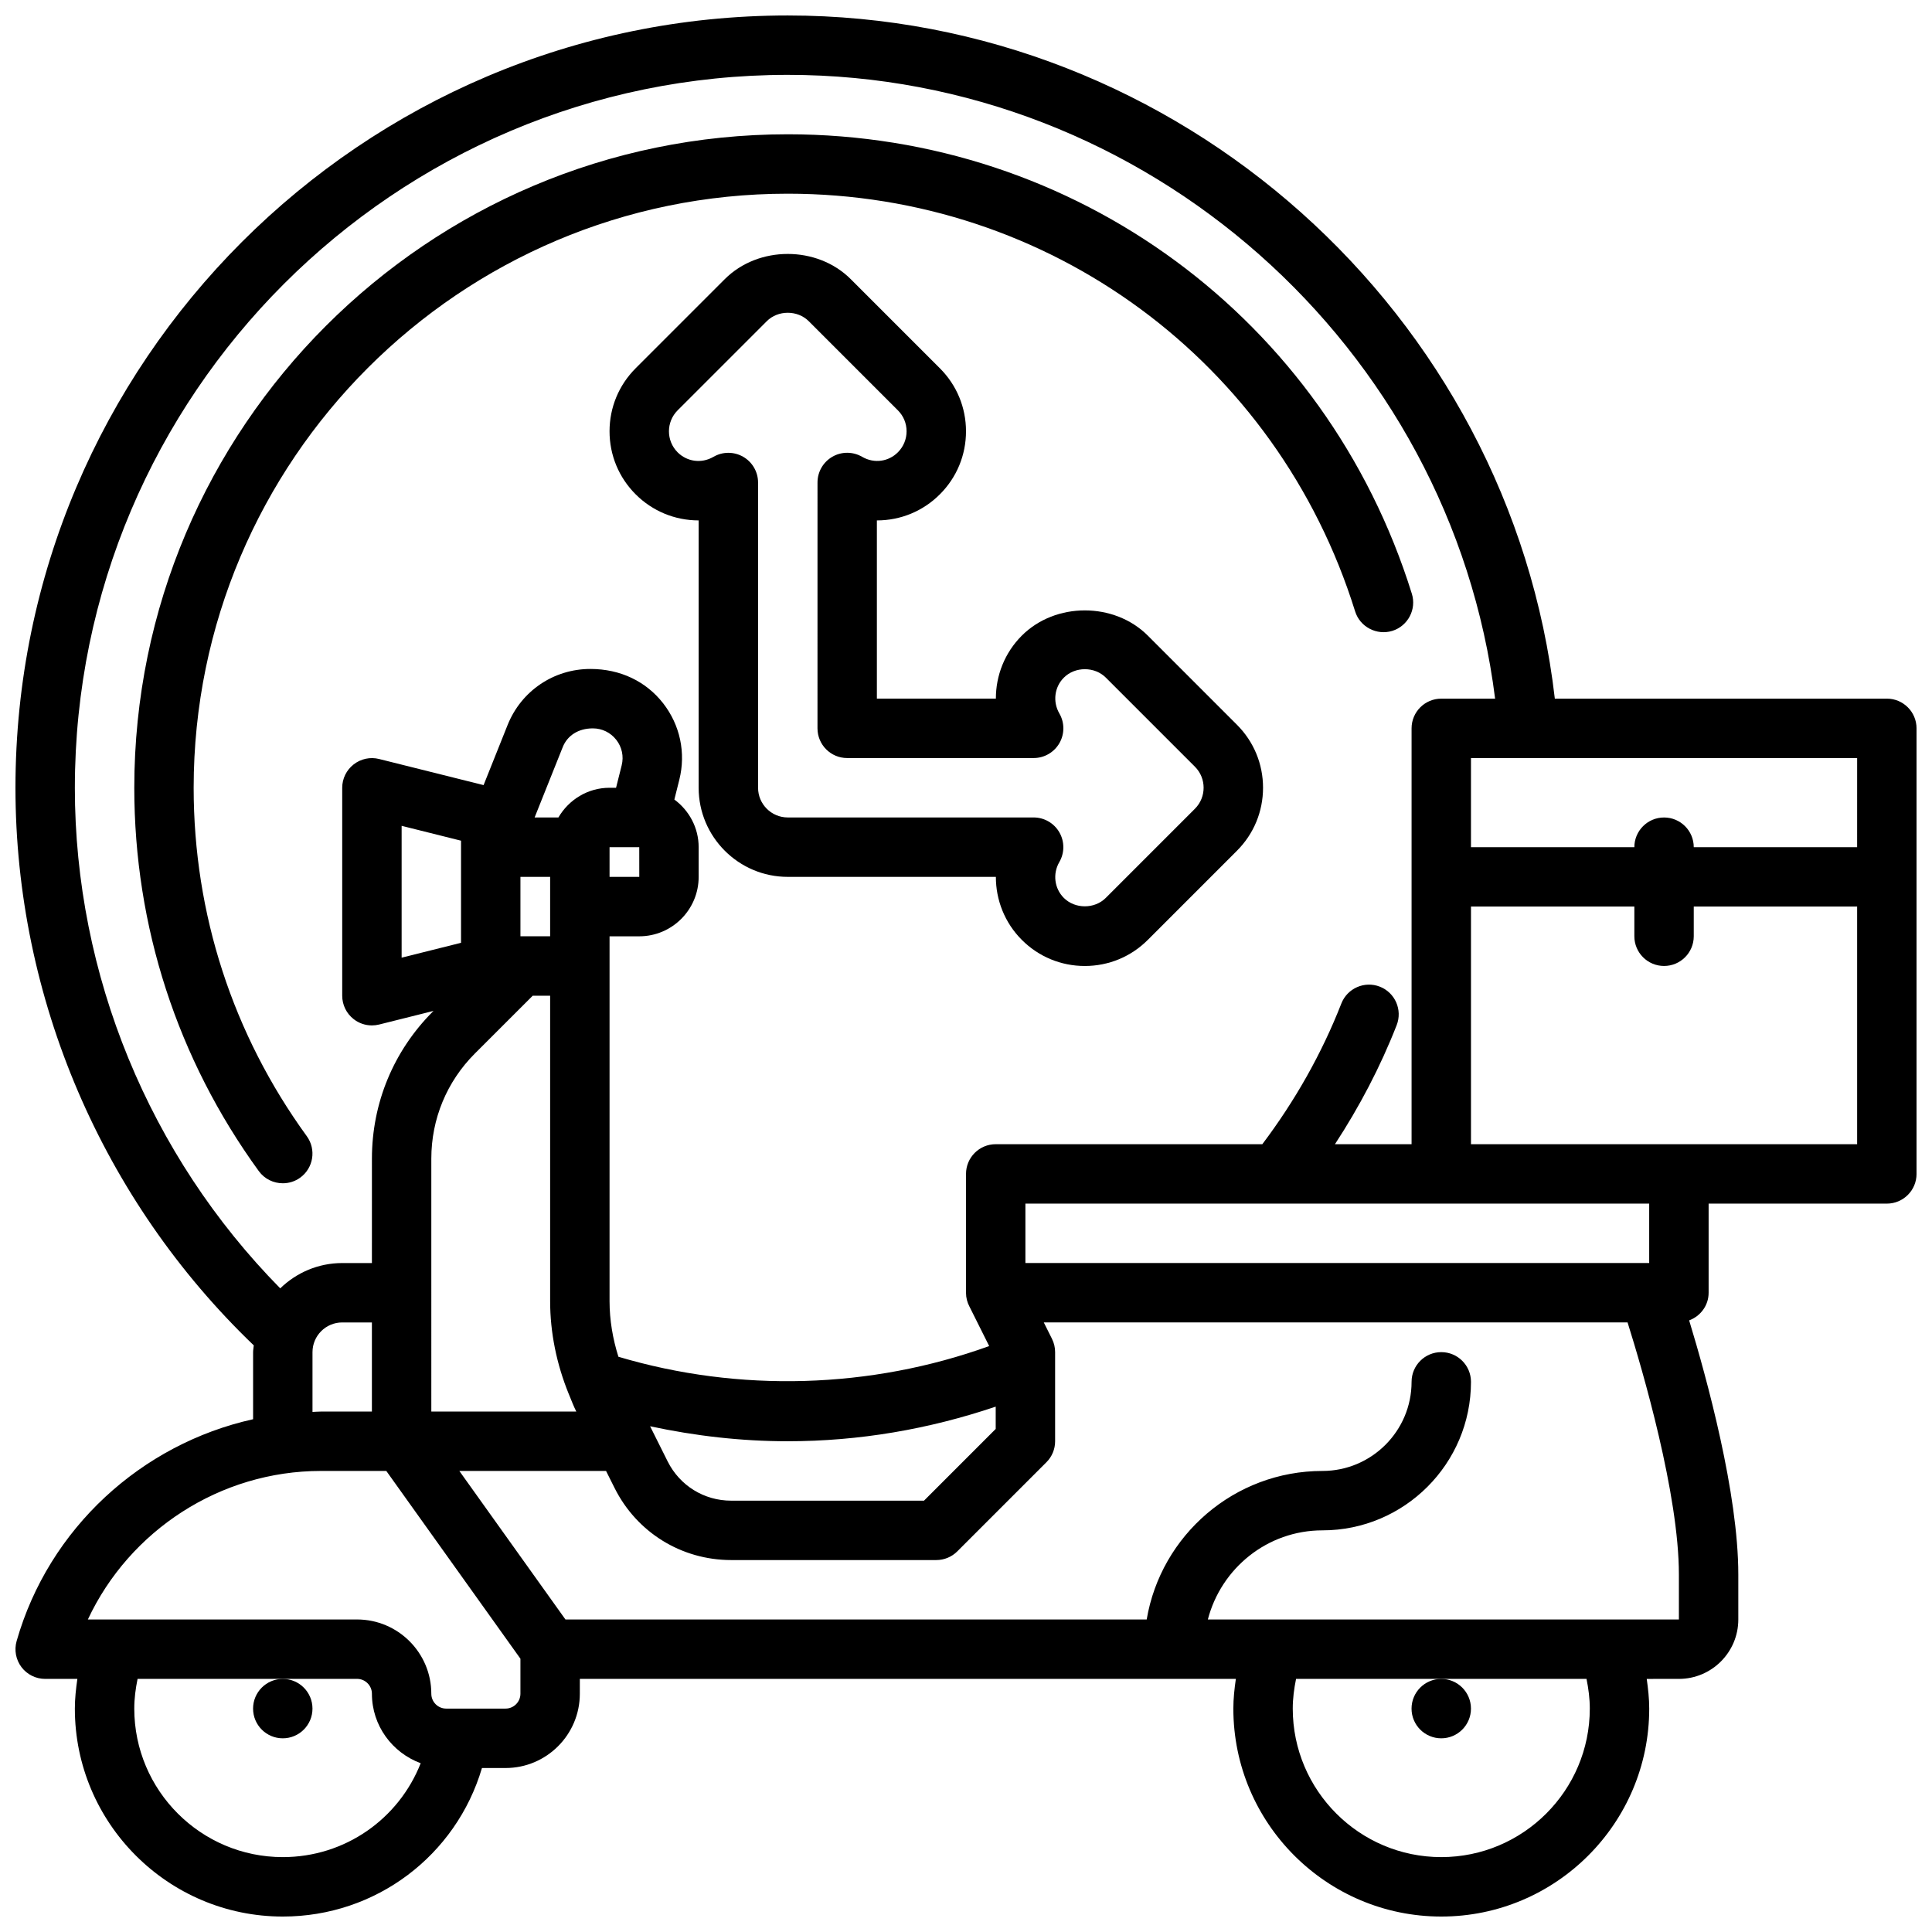 <?xml version="1.0" encoding="UTF-8"?>
<!-- Uploaded to: ICON Repo, www.svgrepo.com, Generator: ICON Repo Mixer Tools -->
<svg width="800px" height="800px" version="1.1" viewBox="144 144 512 512" xmlns="http://www.w3.org/2000/svg">
 <defs>
  <clipPath id="a">
   <path d="m148.09 148.09h503.81v503.81h-503.81z"/>
  </clipPath>
 </defs>
 <g clip-path="url(#a)">
  <path d="m644.03 329.15h-87.984c-11.793-102.09-99.676-181.05-203.28-181.05-112.85 0-204.67 91.812-204.67 204.67 0 55.703 23.004 109.27 63.156 147.77-0.047 0.598-0.18 1.184-0.18 1.797v17.773c-29.559 6.559-54.129 28.867-62.668 58.789-0.676 2.379-0.203 4.93 1.281 6.902 1.488 1.969 3.809 3.125 6.281 3.125h8.535c-0.371 2.598-0.664 5.219-0.664 7.875 0 30.379 24.719 55.105 55.105 55.105 24.734 0 45.934-16.207 52.781-39.359l6.258-0.004c10.848 0 19.68-8.824 19.68-19.68l0.004-3.938h173.85c-0.375 2.598-0.664 5.219-0.664 7.875 0 30.379 24.719 55.105 55.105 55.105s55.105-24.727 55.105-55.105c0-2.652-0.293-5.273-0.66-7.871l8.527-0.004c8.684 0 15.742-7.062 15.742-15.742v-11.91c0-21.523-8.32-51.891-13.027-67.359 3-1.113 5.16-3.938 5.16-7.324v-23.617h47.23c4.344 0 7.871-3.519 7.871-7.871v-118.08c0-4.356-3.527-7.875-7.871-7.875zm-7.871 39.363h-43.297c0-4.352-3.527-7.871-7.871-7.871s-7.871 3.519-7.871 7.871h-43.297v-23.617h102.34zm-472.32-15.746c0-104.17 84.762-188.93 188.93-188.93 95.031 0 175.75 71.949 187.45 165.31h-14.266c-4.344 0-7.871 3.519-7.871 7.871v110.21h-20.309c6.504-9.949 12.027-20.484 16.359-31.551 1.582-4.055-0.418-8.621-4.465-10.203-4.047-1.582-8.613 0.426-10.195 4.465-5.211 13.32-12.297 25.812-20.941 37.281l-70.656 0.004c-4.344 0-7.871 3.519-7.871 7.871v31.488 0.016 0.016c0 1.309 0.332 2.543 0.906 3.629l5.234 10.477c-31.426 11.344-66.258 12.359-98.258 2.832-1.5-4.766-2.348-9.734-2.348-14.73v-96.691h7.871c8.684 0 15.742-7.062 15.742-15.742v-7.871c0-5.188-2.551-9.762-6.438-12.633l1.316-5.258c1.777-7.102 0.203-14.492-4.297-20.262-4.512-5.769-11.293-9.086-19.281-9.086-9.707 0-18.316 5.824-21.93 14.848l-6.367 15.934-27.68-6.918c-2.348-0.598-4.84-0.062-6.754 1.434-1.914 1.492-3.031 3.766-3.031 6.191v55.105c0 2.426 1.117 4.715 3.031 6.203 1.391 1.094 3.098 1.668 4.84 1.668 0.637 0 1.281-0.078 1.914-0.234l14.406-3.606-0.18 0.18c-10.406 10.414-16.137 24.254-16.137 38.965l-0.004 27.672h-7.871c-6.383 0-12.172 2.574-16.422 6.707-34.691-35.227-54.43-83.051-54.43-132.66zm94.465 98.281c0-10.508 4.094-20.395 11.523-27.836l15.352-15.34h4.613v80.949c0 8.367 1.738 16.719 4.887 24.48 0.062 0.141 0.109 0.293 0.18 0.434 0.582 1.418 1.125 2.852 1.801 4.211l0.078 0.133h-38.434zm23.617-74.664h7.871v15.742h-7.871zm23.617-7.871h7.871l0.008 7.871h-7.879zm3.219-21.711-1.496 5.965h-1.723c-5.801 0-10.824 3.188-13.555 7.871h-6.305l7.461-18.664c1.203-3.008 4.078-4.949 7.973-4.949 2.441 0 4.699 1.109 6.203 3.031 1.504 1.918 2.031 4.375 1.441 6.746zm-42.578 21.711v0.141 0.023 25.176l-15.742 3.938v-34.938l15.742 3.938zm50.105 153.46c11.949 2.566 24.141 3.973 36.484 3.973 18.934 0 37.383-3.195 55.105-9.172v5.91l-19.004 19.008h-51.098c-7.172 0-13.617-3.984-16.832-10.398zm-89.469-19.641c0-4.344 3.535-7.871 7.871-7.871h7.871v23.617h-13.539c-0.738 0-1.473 0.07-2.203 0.094zm-7.871 133.82c-21.703 0-39.359-17.656-39.359-39.359 0-2.676 0.348-5.289 0.875-7.871l58.164-0.004c2.172 0 3.938 1.77 3.938 3.938 0 8.469 5.406 15.641 12.926 18.414-5.809 14.773-20.059 24.883-36.543 24.883zm59.039-39.359h-15.742c-2.172 0-3.938-1.77-3.938-3.938 0-10.855-8.832-19.68-19.68-19.68h-71.336c11.043-23.617 35.102-39.359 61.73-39.359h17.359l35.543 49.758v9.281c0 2.164-1.762 3.938-3.938 3.938zm287.33 0c0 21.703-17.656 39.359-39.359 39.359s-39.359-17.656-39.359-39.359c0-2.668 0.348-5.289 0.875-7.871h76.973c0.523 2.578 0.871 5.199 0.871 7.871zm23.613-23.617h-124.83c3.519-13.547 15.742-23.617 30.371-23.617 21.703 0 39.359-17.656 39.359-39.359 0-4.352-3.527-7.871-7.871-7.871s-7.871 3.519-7.871 7.871c0 13.02-10.598 23.617-23.617 23.617-23.363 0-42.816 17.051-46.578 39.359h-154.04l-28.117-39.359h38.879l2.258 4.512c5.891 11.781 17.73 19.102 30.906 19.102h54.355c2.086 0 4.094-0.828 5.566-2.305l23.617-23.617c1.48-1.473 2.305-3.473 2.305-5.566v-23.617c0-1.219-0.285-2.434-0.828-3.519l-2.176-4.352h154.71c3.992 12.715 13.602 45.512 13.602 66.812zm-7.871-94.465h-165.31v-15.742h165.31zm-47.23-31.488v-62.977h43.297v7.871c0 4.352 3.527 7.871 7.871 7.871s7.871-3.519 7.871-7.871v-7.871h43.297v62.977z"/>
 </g>
 <path d="m223.56 456.09c3.519-2.559 4.297-7.477 1.738-10.996-19.609-27-29.977-58.93-29.977-92.324 0-86.812 70.629-157.44 157.44-157.44 69.297 0 129.72 44.477 150.36 110.69 1.289 4.141 5.731 6.43 9.855 5.172 4.148-1.301 6.473-5.715 5.172-9.863-22.695-72.812-89.156-121.74-165.38-121.74-95.496 0-173.18 77.688-173.18 173.18 0 36.738 11.406 71.863 32.984 101.57 1.543 2.125 3.938 3.242 6.375 3.242 1.605 0 3.227-0.48 4.621-1.496z"/>
 <path d="m448.19 312.45c-8.918-8.918-24.488-8.918-33.402 0-4.535 4.535-6.887 10.578-6.871 16.695h-31.535v-47.23c6.312 0 12.242-2.457 16.695-6.918 4.465-4.457 6.922-10.391 6.922-16.699 0-6.305-2.457-12.242-6.918-16.695l-23.617-23.617c-8.918-8.918-24.488-8.918-33.402 0l-23.617 23.617c-4.453 4.457-6.91 10.391-6.91 16.695 0 6.305 2.457 12.242 6.91 16.695 4.457 4.457 10.391 6.922 16.703 6.922v70.848c0 13.02 10.598 23.617 23.617 23.617h55.152c-0.016 6.109 2.34 12.164 6.871 16.695 4.457 4.465 10.383 6.922 16.699 6.922 6.312 0 12.242-2.457 16.695-6.918l23.617-23.617c4.461-4.457 6.918-10.395 6.918-16.699s-2.457-12.242-6.918-16.695zm12.477 45.879-23.617 23.617c-2.969 2.984-8.156 2.984-11.133 0-2.496-2.496-2.984-6.391-1.188-9.484 1.418-2.441 1.418-5.441 0.016-7.879-1.406-2.445-4.012-3.949-6.824-3.949h-65.156c-4.336 0-7.871-3.527-7.871-7.871v-80.891c0-2.809-1.504-5.414-3.938-6.816-1.211-0.699-2.574-1.055-3.938-1.055s-2.723 0.355-3.938 1.062c-3.297 1.906-7.086 1.219-9.5-1.188-3.07-3.07-3.07-8.062 0-11.133l23.617-23.617c2.969-2.984 8.156-2.984 11.133 0l23.617 23.617c1.488 1.477 2.305 3.453 2.305 5.555 0 2.102-0.82 4.078-2.305 5.566-2.41 2.418-6.195 3.102-9.492 1.188-2.434-1.41-5.441-1.418-7.871-0.008-2.441 1.41-3.938 4.008-3.938 6.816l-0.004 65.16c0 4.352 3.527 7.871 7.871 7.871h49.414c2.809 0 5.414-1.504 6.824-3.945 1.402-2.441 1.402-5.441-0.016-7.879-1.793-3.094-1.309-6.992 1.195-9.484 2.969-2.984 8.156-2.984 11.133 0l23.617 23.617c3.055 3.066 3.055 8.059-0.016 11.129z"/>
 <path d="m533.82 596.8c0 4.348-3.527 7.871-7.875 7.871-4.348 0-7.871-3.523-7.871-7.871 0-4.348 3.523-7.875 7.871-7.875 4.348 0 7.875 3.527 7.875 7.875"/>
 <path d="m226.81 596.8c0 4.348-3.523 7.871-7.871 7.871s-7.871-3.523-7.871-7.871c0-4.348 3.523-7.875 7.871-7.875s7.871 3.527 7.871 7.875"/>
</svg>